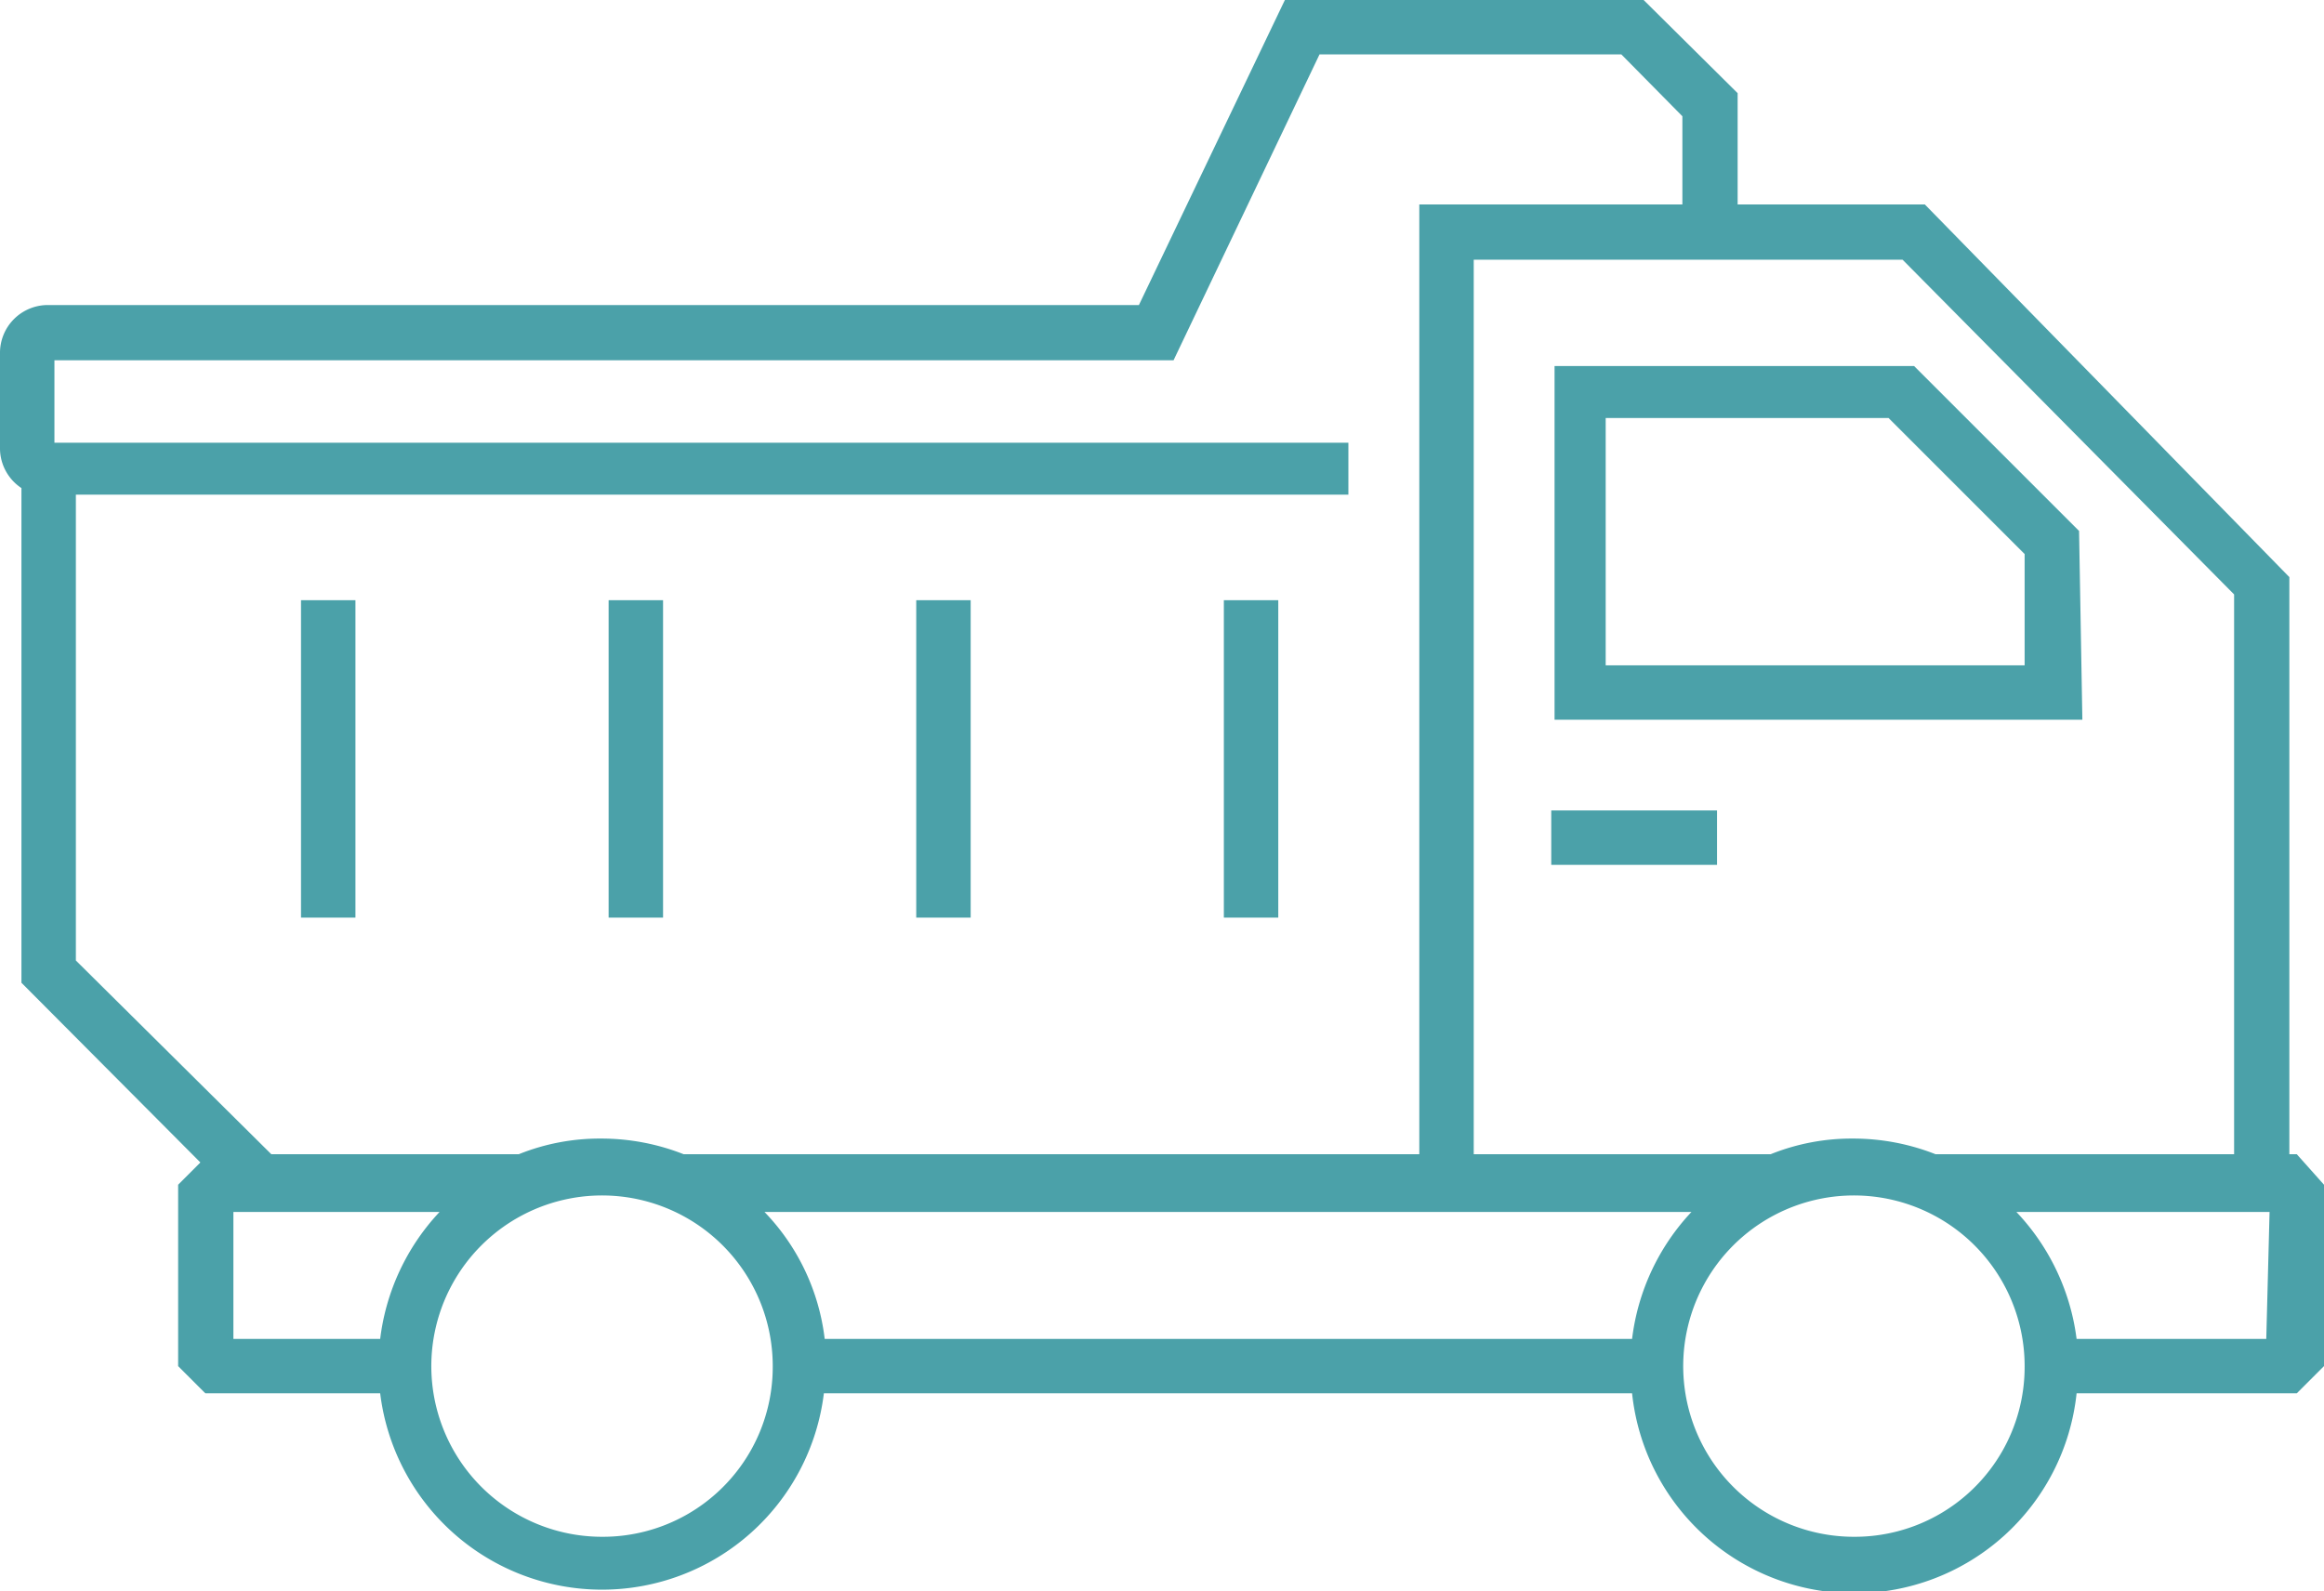 <svg xmlns="http://www.w3.org/2000/svg" viewBox="0 0 28.18 19.3" fill="#4ba1a9">

        <path class="cls-1" d="M27.85,14h-.09V7L23.34,2.48H21.07V1.13L19.93,0H15.58L13.81,3.7H.59A.58.58,0,0,0,0,4.29V5.45a.58.58,0,0,0,.26.47v6L2.43,14.1l-.27.27v2.2l.33.33H4.61a2.71,2.71,0,0,0,5.38,0h9.8a2.71,2.71,0,0,0,5.39,0h2.67l.33-.33v-2.2Zm-.76-6.79V14H23.47a2.72,2.72,0,0,0-1-.19,2.63,2.63,0,0,0-1,.19H17.87V3.15h5.2ZM9.27,14.7H20.51a2.73,2.73,0,0,0-.72,1.54H10A2.67,2.67,0,0,0,9.27,14.7ZM.66,5.37v-1H14.23L16,.66h3.66l.74.75V2.48H17.21V14H8.29a2.72,2.72,0,0,0-1-.19,2.63,2.63,0,0,0-1,.19h-3L.92,11.65V6H16.35V5.37ZM2.83,14.7h2.5a2.73,2.73,0,0,0-.72,1.54H2.83ZM7.3,18.64a2.07,2.07,0,1,1,2.07-2.06A2.06,2.06,0,0,1,7.3,18.64Zm15.18,0a2.07,2.07,0,1,1,2.07-2.06A2.06,2.06,0,0,1,22.48,18.64Zm5-2.4H25.18a2.74,2.74,0,0,0-.73-1.54h3.07Z"/>
        <rect class="cls-1" x="14.84" y="7.28" width="0.66" height="3.85"/>
        <rect class="cls-1" x="11.11" y="7.28" width="0.66" height="3.85"/>
        <rect class="cls-1" x="7.38" y="7.28" width="0.66" height="3.85"/>
        <rect class="cls-1" x="3.65" y="7.28" width="0.66" height="3.85"/>
        <path class="cls-1" d="M25.21,6.44l-2-2-4.36,0V8.73h6.4Zm-.66,1.63H19.47v-3H22.9l1.65,1.65Z"/>
        <rect class="cls-1" x="18.81" y="9.83" width="2.01" height="0.66"/>

</svg>
